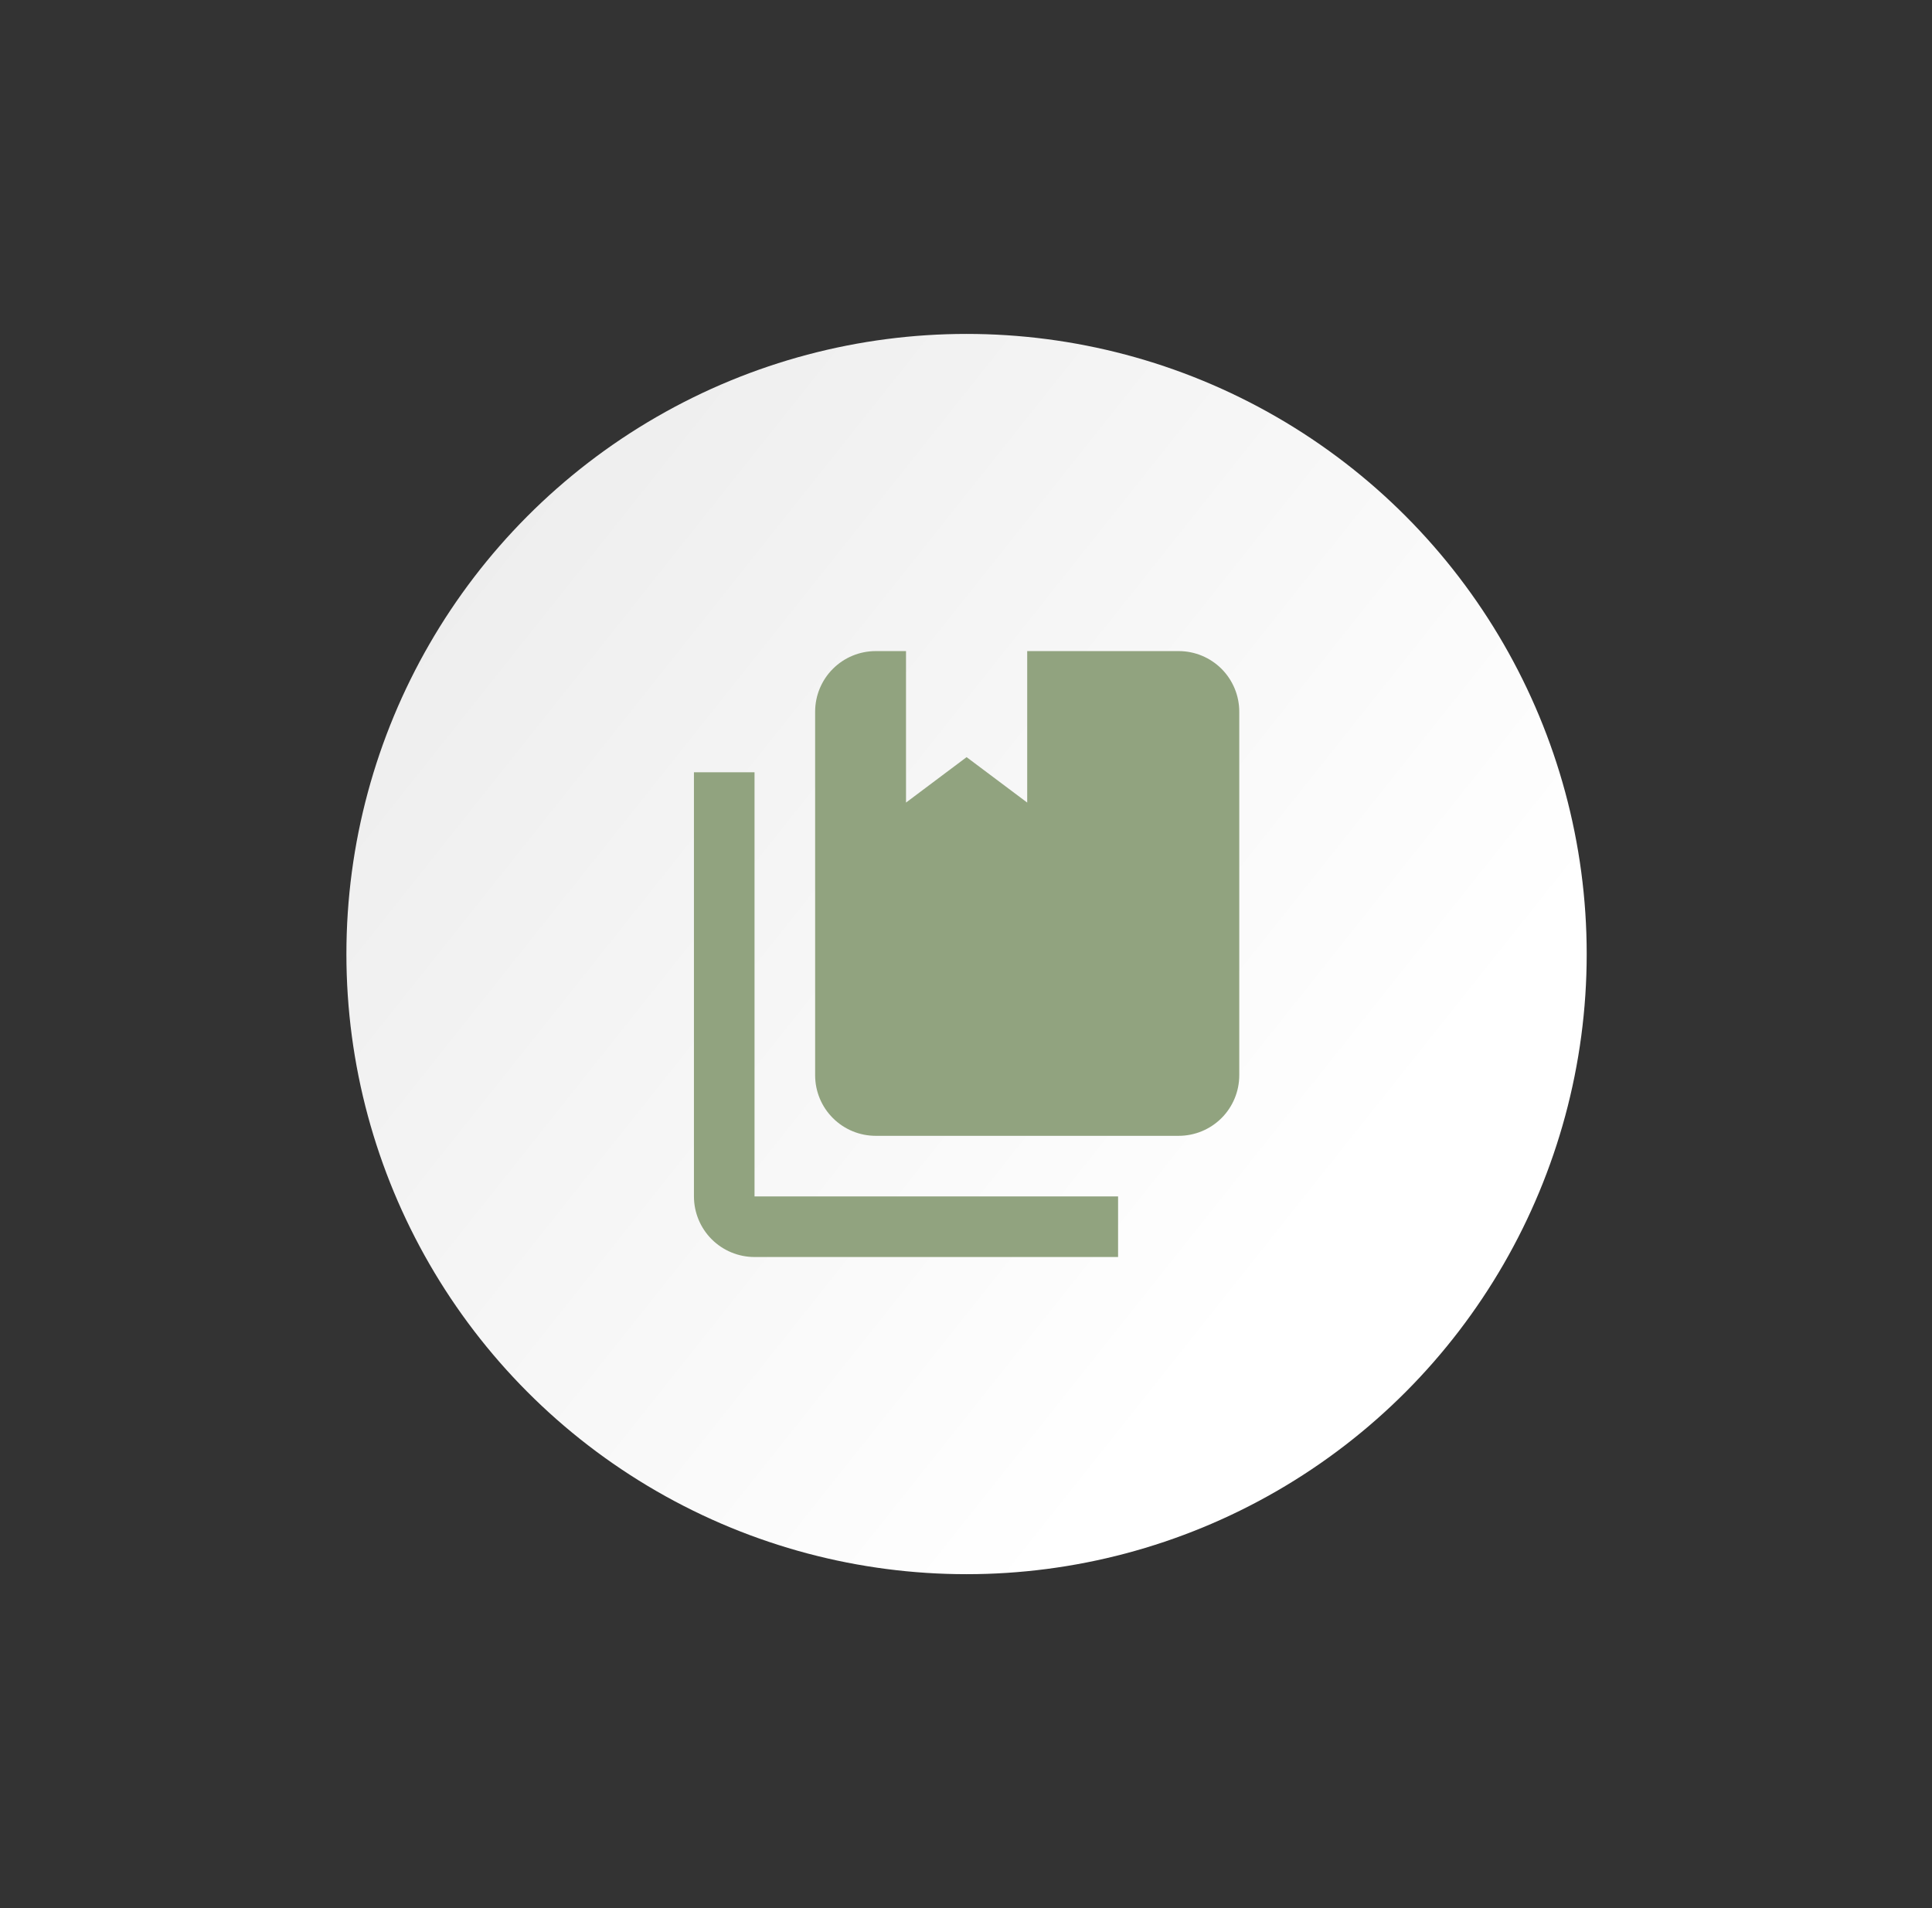 <?xml version="1.0" encoding="UTF-8"?> <svg xmlns="http://www.w3.org/2000/svg" width="81" height="80" viewBox="0 0 81 80" fill="none"><rect x="0" y="0" width="81" height="80" fill="#333333" stroke="none"/><circle cx="40.523" cy="40" r="26" fill="url(#paint0_linear_738_109)"></circle><path d="M49.417 47.621H36.715C36.041 47.621 35.395 47.353 34.919 46.877C34.442 46.401 34.175 45.754 34.175 45.081V29.838C34.175 29.165 34.442 28.519 34.919 28.042C35.395 27.566 36.041 27.298 36.715 27.298H37.985V33.649L40.525 31.744L43.066 33.649V27.298H49.417C50.09 27.298 50.737 27.566 51.213 28.042C51.689 28.519 51.957 29.165 51.957 29.838V45.081C51.957 45.754 51.689 46.401 51.213 46.877C50.737 47.353 50.09 47.621 49.417 47.621ZM46.876 50.161V52.702H31.634C30.96 52.702 30.314 52.434 29.838 51.958C29.361 51.481 29.094 50.835 29.094 50.161V32.379H31.634V50.161H46.876Z" fill="#91A37F"></path><defs><linearGradient id="paint0_linear_738_109" x1="-17.174" y1="-89.302" x2="95.845" y2="0.502" gradientUnits="userSpaceOnUse"><stop stop-color="#C9C9C9"></stop><stop offset="1" stop-color="white"></stop></linearGradient></defs></svg> 